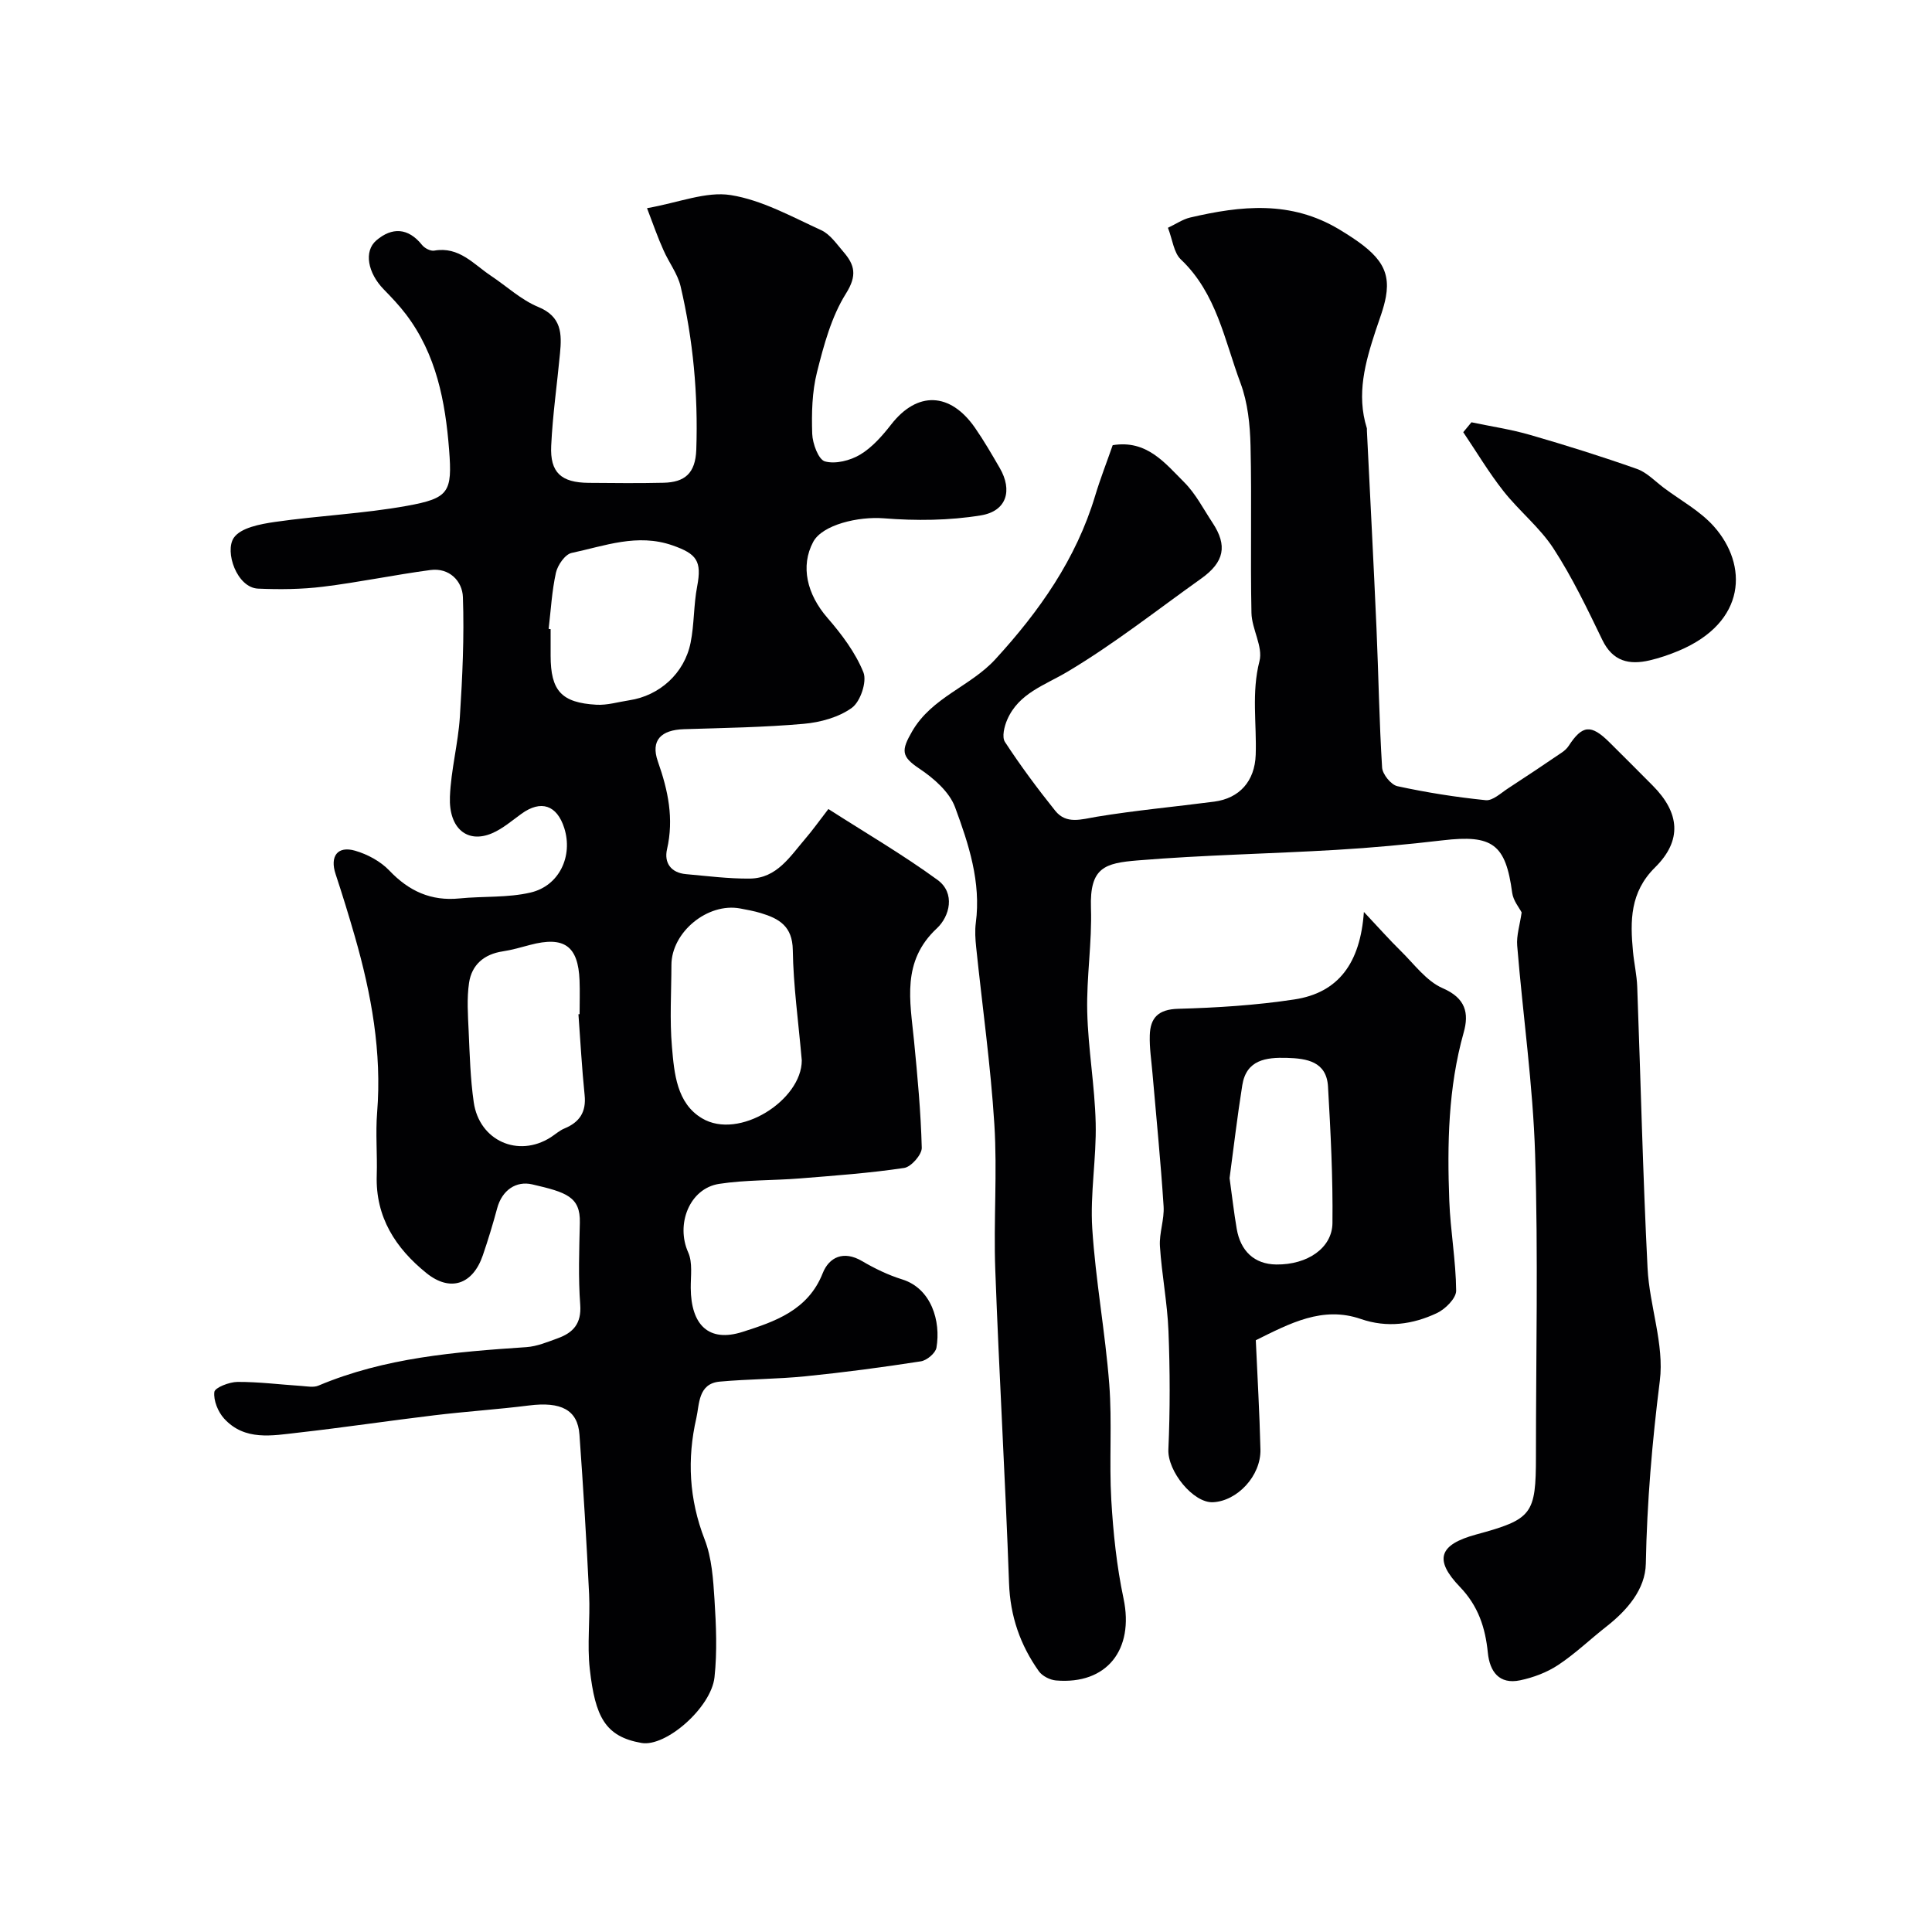<svg enable-background="new 0 0 400 400" viewBox="0 0 400 400" xmlns="http://www.w3.org/2000/svg"><g fill="#010103"><path d="m133.96 43.1c6.6-1.16 12.22-3.52 17.33-2.71 6.47 1.03 12.61 4.47 18.72 7.26 1.85.84 3.21 2.87 4.62 4.5 2.33 2.7 2.87 4.88.52 8.62-3.02 4.81-4.59 10.68-6 16.29-1.03 4.09-1.13 8.51-.99 12.75.07 2.03 1.29 5.35 2.64 5.72 2.18.6 5.25-.18 7.31-1.42 2.49-1.5 4.58-3.9 6.41-6.24 5.37-6.89 12.18-6.73 17.35.71 1.85 2.67 3.49 5.51 5.12 8.32 2.68 4.63 1.45 8.92-3.9 9.8-6.57 1.08-13.44 1.14-20.1.61-5.26-.42-12.73 1.32-14.63 4.89-2.68 5.03-1.29 10.83 2.95 15.72 2.95 3.4 5.79 7.17 7.45 11.28.77 1.92-.62 6.05-2.37 7.33-2.72 1.98-6.55 3.03-10 3.33-8.23.73-16.52.85-24.79 1.11-4.7.15-6.95 2.27-5.39 6.7 2.12 6.01 3.34 11.82 1.89 18.16-.64 2.79.8 4.87 3.92 5.15 4.41.39 8.84.97 13.26.92 5.56-.07 8.3-4.58 11.45-8.25 1.49-1.73 2.81-3.6 4.78-6.15 7.73 4.96 15.43 9.45 22.6 14.68 3.75 2.74 2.5 7.56-.13 10.01-7.37 6.86-5.55 15.04-4.74 23.3.72 7.36 1.41 14.75 1.6 22.14.04 1.42-2.19 3.96-3.64 4.18-7.15 1.07-14.38 1.59-21.59 2.17-5.58.45-11.23.28-16.74 1.13-6.14.96-8.99 8.39-6.39 14.18.95 2.11.51 4.89.53 7.37.05 7.65 3.71 11.34 10.74 9.09 6.58-2.1 13.54-4.43 16.58-12.14 1.32-3.34 4.33-4.76 8.14-2.52 2.62 1.54 5.43 2.9 8.33 3.8 6.02 1.88 8.03 8.64 7.08 14.14-.2 1.13-1.99 2.63-3.23 2.82-7.92 1.23-15.88 2.29-23.85 3.09-5.91.6-11.87.57-17.79 1.11-4.51.41-4.19 4.71-4.84 7.55-1.94 8.45-1.51 16.8 1.71 25.1 1.5 3.86 1.78 8.29 2.05 12.5.34 5.33.57 10.76 0 16.05-.68 6.29-10.08 14.5-15.12 13.61-7.52-1.32-9.58-5.4-10.7-15.29-.58-5.1.1-10.33-.14-15.48-.53-11.03-1.21-22.06-2-33.08-.37-5.13-3.83-6.86-10.46-6.02-6.51.82-13.07 1.24-19.59 2.03-9.42 1.13-18.8 2.54-28.22 3.6-5.34.6-11.03 1.75-15.29-2.91-1.27-1.39-2.24-3.76-2.03-5.52.1-.9 3.1-2.07 4.79-2.08 4.43-.02 8.85.55 13.28.84 1.16.08 2.48.35 3.47-.07 13.78-5.81 28.39-6.98 43.06-7.97 2.2-.15 4.39-1.07 6.51-1.84 3.18-1.15 4.92-3.04 4.64-6.93-.42-5.63-.21-11.32-.08-16.99.13-5.38-2.78-6.3-9.87-7.94-3.3-.76-6.23 1.16-7.25 4.96-.88 3.27-1.87 6.53-2.97 9.74-2.07 6.04-6.75 7.64-11.67 3.67-6.38-5.15-10.57-11.58-10.29-20.25.14-4.33-.27-8.69.08-12.99 1-12.48-1.19-24.52-4.6-36.41-1.25-4.35-2.58-8.67-4-12.97-1.21-3.65.37-5.89 4.04-4.83 2.56.74 5.26 2.19 7.08 4.1 4.06 4.27 8.64 6.37 14.54 5.78 4.9-.49 9.97-.11 14.71-1.22 5.98-1.4 8.8-7.58 6.98-13.33-1.52-4.8-4.83-5.89-8.86-2.98-1.98 1.43-3.9 3.1-6.1 4.04-5.09 2.17-8.97-.97-8.72-7.54.21-5.53 1.7-11.01 2.06-16.55.53-8.26.92-16.56.63-24.82-.12-3.28-2.79-6.12-6.74-5.59-7.43.99-14.78 2.54-22.21 3.45-4.43.55-8.97.59-13.45.4-4.42-.19-6.97-7.7-5.03-10.53 1.43-2.09 5.5-2.84 8.52-3.28 9.08-1.31 18.31-1.7 27.32-3.33 8.71-1.58 9.42-2.81 8.73-11.64-.78-9.99-2.65-19.76-8.94-28.03-1.39-1.83-3-3.52-4.61-5.17-3.26-3.35-4.17-7.86-1.5-10.13 3.23-2.75 6.57-2.64 9.45.96.53.67 1.76 1.31 2.53 1.17 5.15-.91 8.14 2.82 11.75 5.22 3.26 2.17 6.24 4.98 9.78 6.44 4.88 2.01 4.89 5.58 4.5 9.64-.6 6.37-1.52 12.71-1.82 19.09-.27 5.58 2.08 7.64 7.76 7.69 5.16.04 10.33.1 15.49-.02 4.36-.1 6.62-1.9 6.79-6.87.39-11.45-.65-22.7-3.25-33.8-.62-2.63-2.45-4.96-3.55-7.5-1.16-2.55-2.07-5.2-3.4-8.68zm32.04 176.44c-.71-8.15-1.75-15.49-1.86-22.85-.07-4.93-2.84-6.51-6.63-7.65-1.39-.42-2.83-.68-4.26-.95-6.74-1.26-14.23 4.9-14.24 11.71-.01 5.65-.38 11.33.11 16.94.47 5.48.98 11.67 6.22 14.79 7.67 4.59 20.66-3.76 20.66-11.99zm-52.41-89.33c.14.02.27.03.41.05v5.49c.01 7.25 2.21 9.75 9.51 10.16 2.23.12 4.5-.58 6.75-.92 6.27-.94 11.44-5.56 12.72-11.92.77-3.82.62-7.83 1.36-11.66 1-5.26-.09-6.74-5.09-8.49-7.3-2.55-14.05.11-20.9 1.56-1.35.28-2.89 2.51-3.25 4.09-.84 3.8-1.05 7.75-1.51 11.64zm6.17 79.78c.08-.01.16-.01.24-.02 0-2.33.08-4.65-.01-6.98-.28-7.16-3.19-9.22-10.23-7.36-1.88.5-3.76 1.05-5.67 1.34-3.88.58-6.43 2.79-6.98 6.53-.48 3.26-.23 6.65-.08 9.97.22 4.91.35 9.86 1.05 14.72 1.14 7.99 9.21 11.56 15.92 7.29.96-.61 1.83-1.42 2.86-1.84 3.14-1.3 4.54-3.41 4.18-6.91-.57-5.57-.87-11.16-1.28-16.74z"/><path d="m315.04 188.91c-.47-.93-1.74-2.43-1.96-4.07-1.34-10.06-4.05-12.08-14.38-10.86-7.34.86-14.72 1.55-22.1 1.98-13.69.81-27.42 1.05-41.07 2.18-6.78.56-9.94 1.43-9.66 9.84.24 7.14-.94 14.32-.77 21.46.18 7.71 1.57 15.39 1.75 23.11.17 7.26-1.17 14.57-.71 21.79.69 10.78 2.69 21.47 3.52 32.24.61 7.95-.04 15.99.42 23.95.4 6.85 1.12 13.75 2.54 20.45 2.22 10.55-3.45 17.84-14 16.94-1.24-.11-2.82-.91-3.53-1.9-3.86-5.43-5.94-11.4-6.18-18.25-.77-21.65-2.06-43.27-2.85-64.92-.37-10.02.44-20.09-.19-30.08-.77-12.26-2.5-24.47-3.77-36.7-.17-1.65-.28-3.36-.07-4.99 1.12-8.45-1.48-16.34-4.3-23.97-1.18-3.18-4.43-6-7.41-7.99-3.75-2.5-3.76-3.75-1.46-7.72 4.1-7.07 12.03-9.26 17.2-14.89 9.13-9.96 16.74-20.76 20.68-33.87 1.07-3.55 2.43-7.01 3.63-10.47 7.06-1.16 10.82 3.7 14.8 7.67 2.38 2.37 3.98 5.54 5.87 8.39 3.13 4.73 2.45 8.14-2.35 11.56-9.17 6.53-18.05 13.55-27.69 19.29-4.74 2.82-10.07 4.43-12.46 9.91-.61 1.39-1.15 3.61-.47 4.63 3.21 4.91 6.72 9.64 10.39 14.22 2.31 2.89 5.4 1.79 8.59 1.26 8.07-1.33 16.23-2.07 24.34-3.13 5.23-.69 8.4-4.22 8.59-9.7.22-6.45-.9-12.86.78-19.39.77-2.98-1.59-6.63-1.66-9.99-.24-11.52.08-23.06-.19-34.58-.1-4.36-.57-8.95-2.07-12.98-3.32-8.87-4.95-18.6-12.36-25.62-1.47-1.39-1.71-4.08-2.67-6.55 1.69-.8 3.07-1.76 4.59-2.12 10.55-2.46 20.85-3.59 30.94 2.5 7.77 4.69 10.68 7.86 9.59 13.92-.43 2.38-1.36 4.68-2.12 7-2.16 6.58-4.01 13.18-1.83 20.16.05.15.01.33.02.5.67 13.67 1.39 27.34 1.99 41.01.42 9.6.56 19.21 1.16 28.79.09 1.39 1.85 3.56 3.16 3.85 6.03 1.31 12.16 2.28 18.29 2.9 1.44.15 3.12-1.46 4.59-2.42 3.76-2.44 7.48-4.94 11.19-7.46.53-.36 1.05-.83 1.4-1.37 2.82-4.32 4.62-4.51 8.41-.76 3.01 2.98 6 5.98 8.99 8.99 5.6 5.63 6.14 11.35.47 16.95-5.2 5.15-5.15 11.07-4.56 17.4.23 2.44.79 4.86.88 7.3.72 19.42 1.16 38.85 2.14 58.26.39 7.81 3.49 15.77 2.54 23.31-1.59 12.63-2.66 25.16-2.9 37.88-.1 5.27-3.84 9.63-8.16 13.01-3.35 2.62-6.45 5.62-9.99 7.96-2.32 1.54-5.13 2.59-7.87 3.17-4.34.91-6.3-1.81-6.69-5.73-.52-5.16-1.97-9.64-5.77-13.6-5.47-5.68-4.3-8.78 3.36-10.86 11.6-3.15 12.37-4.16 12.37-16.21 0-20.83.48-41.68-.17-62.49-.45-14.42-2.53-28.79-3.71-43.2-.18-2.1.55-4.28.92-6.89z"/><path d="m282.38 188.81c3.14 3.33 5.29 5.78 7.61 8.05 2.79 2.73 5.32 6.27 8.71 7.74 4.76 2.06 5.47 5.16 4.34 9.17-3.22 11.45-3.42 23.12-2.98 34.84.23 6.21 1.37 12.4 1.42 18.61.01 1.58-2.25 3.83-4 4.65-4.99 2.34-10.26 3.1-15.74 1.21-7.91-2.73-14.67.9-21.74 4.4.33 7.45.78 15.02.96 22.6.13 5.52-4.84 10.71-9.83 10.94-4.08.19-9.43-6.42-9.23-10.92.36-8.15.34-16.33.02-24.49-.23-5.88-1.39-11.71-1.77-17.59-.17-2.73.94-5.55.76-8.28-.59-9.18-1.51-18.34-2.3-27.51-.22-2.62-.64-5.25-.56-7.87.1-3.64 1.76-5.39 5.89-5.5 8.02-.22 16.09-.73 24.01-1.93 9.2-1.38 13.68-7.57 14.43-18.12zm-27.81 55.11c.52 3.72.9 7.13 1.48 10.5.78 4.55 3.6 7.32 8.18 7.38 6.5.08 11.58-3.45 11.64-8.56.11-9.42-.38-18.86-.92-28.27-.3-5.22-4.41-5.83-8.52-5.95-4.28-.12-8.39.37-9.23 5.67-1.03 6.46-1.79 12.96-2.63 19.23z"/><path d="m304.65 87.43c4.07.86 8.22 1.47 12.2 2.63 7.41 2.14 14.79 4.46 22.07 7.03 2.06.73 3.74 2.55 5.57 3.92 3.5 2.62 7.52 4.79 10.37 8 7.04 7.93 6.81 19.79-7.31 25.73-1.94.81-3.95 1.5-6 1.98-4.25.99-7.65.23-9.81-4.24-3.11-6.44-6.22-12.94-10.1-18.91-2.84-4.37-7.12-7.77-10.38-11.91-3.03-3.85-5.56-8.1-8.31-12.18.57-.69 1.13-1.37 1.7-2.05z"/></g></svg>